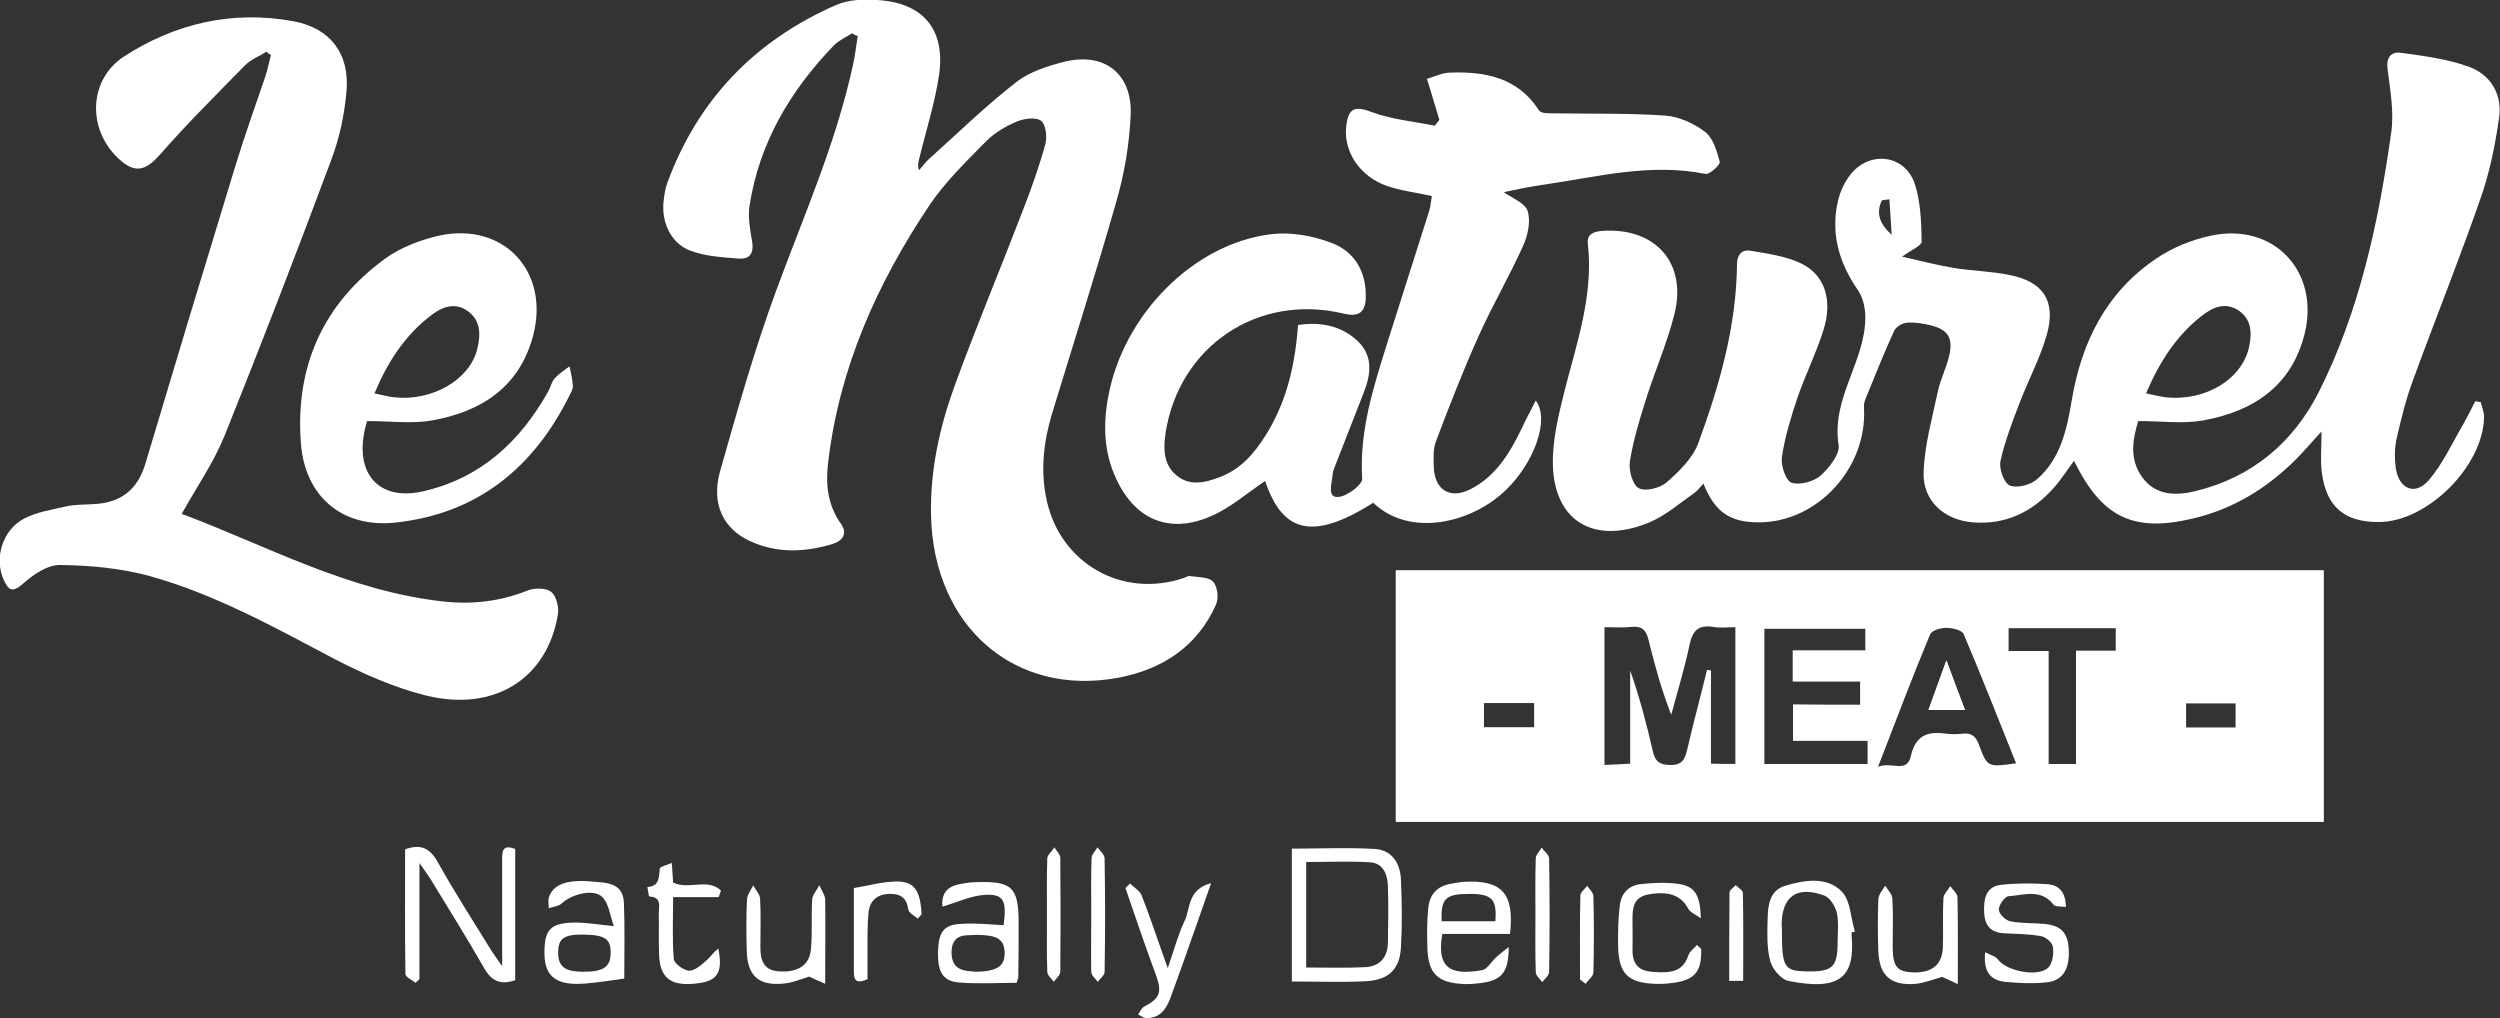 <svg xml:space="preserve" style="enable-background:new 0 0 767.7 312.7;" viewBox="0 0 767.7 312.7" y="0px" x="0px" xmlns:xlink="http://www.w3.org/1999/xlink" xmlns="http://www.w3.org/2000/svg" id="Layer_1" version="1.1">
<rect x="0" y="0" width="767.7" height="312.7" fill="#333333" stroke="none"/>
<style type="text/css">
	.st0{fill:#FFFFFF;}
</style>
<g>
	<path d="M428.6,252.4c0-26,0-51.4,0-77.3c95,0,189.9,0,285,0c0,25.8,0,51.4,0,77.3
		C618.5,252.4,523.8,252.4,428.6,252.4z M532.9,234.6c0-14.1,0-27.8,0-42c-2.5,0-4.7,0.3-6.8-0.1c-4.6-0.7-6.4,1.2-7.3,5.6
		c-1.5,7.2-3.7,14.3-5.6,21.4c-3-7.7-5.1-15.4-7-23.1c-0.7-2.9-2-4.2-5.1-3.9c-2.8,0.3-5.6,0.1-8.4,0.1c0,14.4,0,28.1,0,42.3
		c2.7-0.1,5.1-0.2,7.9-0.4c0-9.9,0-19.3,0-28.6c2.9,8.3,5.1,16.6,7,25c0.7,2.9,2,3.9,5,4c3.8,0.2,4.8-1.6,5.5-4.7
		c1.9-8.2,4.1-16.3,6.1-24.5c0.4,0.1,0.8,0.1,1.2,0.2c0,9.5,0,19,0,28.6C528.3,234.6,530.6,234.6,532.9,234.6z M571.2,216.4
		c0-2.7,0-4.6,0-7.1c-6.9,0-13.7,0-20.7,0c0-3.3,0-6.1,0-9.6c7.6,0,14.9,0,22.3,0c0-2.7,0-4.6,0-6.6c-10.5,0-20.7,0-31,0
		c0,14,0,27.6,0,41.5c10.7,0,21.1,0,31.7,0c0-2.3,0-4.4,0-7.1c-7.9,0-15.4,0-22.9,0c0-4.1,0-7.5,0-11.2
		C557.6,216.4,564.2,216.4,571.2,216.4z M619.1,234.4c-5.4-13.5-10.6-26.7-16.1-39.7c-0.5-1.2-3.5-1.9-5.4-1.9c-1.7,0-4.4,0.8-4.9,2
		c-5.4,13-10.4,26.2-16,40.7c4.1-1.8,8.9,2.2,10.1-3.4c1.5-6.4,5.2-7.6,10.8-6.8c1.6,0.2,3.3,0.2,5,0c2.8-0.3,4.1,0.7,5.1,3.4
		C610.3,235.7,610.4,235.6,619.1,234.4z M637.5,234.6c0-11.6,0-22.9,0-34.8c4.3,0,8.2,0,12.2,0c0-2.7,0-4.8,0-6.9
		c-11.2,0-22,0-32.9,0c0,2.4,0,4.4,0,7c4.1,0,7.9,0,12.3,0c0,11.9,0,23.3,0,34.7C632.2,234.6,634.6,234.6,637.5,234.6z M455.7,215.9
		c0,2.8,0,5.1,0,7.4c5.3,0,10.3,0,15.4,0c0-2.7,0-4.9,0-7.4C465.8,215.9,460.9,215.9,455.7,215.9z M671.3,223.4c5.3,0,10.2,0,15.2,0
		c0-2.7,0-5,0-7.4c-5.3,0-10.2,0-15.2,0C671.3,218.6,671.3,220.7,671.3,223.4z" class="st0"></path>
	<path d="M584.1,78.8c5.2,1.2,10.6,2.6,16,3.5c5.6,0.9,11.3,1,16.8,2.1c10.5,2,14.6,8,11.6,18.5
		c-2.1,7.3-5.8,14.1-8.5,21.3c-2.2,5.7-4.4,11.5-5.7,17.4c-0.5,2.3,1.1,6.8,2.9,7.5c2.3,0.9,6.4-0.2,8.4-2
		c7.2-6.3,9.1-15.3,10.6-24.2c3-17.9,10.6-33.1,25.8-43.4c5.1-3.5,11.3-6,17.3-7.2c19.1-3.9,33.1,11.2,28.4,30.2
		c-4,16.1-15.8,23.8-31.1,26.6c-6.2,1.1-12.8,0.2-20,0.2c-1.6,5.4-2.9,11.5,1.2,17.2c4.1,5.7,10.3,5.8,16.4,4.3
		c17.3-4.2,29.9-14.8,37.8-30.3c12.6-25,18.4-52.2,22.3-79.8c0.9-6.3-0.3-12.9-1.1-19.3c-0.5-3.6,0.9-5.6,4-5.2
		c7.2,1,14.5,1.9,21.2,4.4c6.6,2.5,10.1,8.6,9,15.7c-1.2,8.4-2.9,16.8-5.7,24.7c-6.5,18.7-13.9,37.1-20.7,55.7
		c-2.2,5.9-3.7,12.1-5.1,18.2c-0.6,2.9-0.6,6-0.2,8.9c1,6.4,5.9,8.5,10.1,3.7c4.3-5,7.2-11.4,10.6-17.2c1.3-2.3,2.5-4.7,3.7-7.1
		c0.6,0.1,1.1,0.2,1.7,0.3c0.3,1.5,1,2.9,1,4.4c-0.1,15.1-17.3,32.3-32.2,32.4c-10.6,0.1-16.2-4.6-17.6-15.1
		c-0.5-3.9-0.1-7.9-0.1-12.7c-3,3.2-5.3,6-7.8,8.5c-8.9,8.9-19.3,15.3-31.6,18.2c-18.4,4.4-28.1-0.3-36.6-17.7
		c-2.1,2.8-4,5.8-6.3,8.4c-6.6,7.4-14.8,11.3-24.8,10.5c-8.8-0.7-15.5-6.7-15.1-15.5c0.3-8.2,2.6-16.3,4.3-24.4
		c0.8-3.9,2.7-7.5,3.6-11.4c1.2-5.4-0.5-7.9-5.7-9.2c-2.4-0.6-5-1-7.4-0.8c-1.4,0.1-3.4,1.4-3.9,2.6c-3.1,6.8-5.9,13.8-8.7,20.7
		c-0.4,0.9-0.6,1.9-0.5,2.9c1,18.3-14.1,34.9-32,35.1c-9.1,0.1-13.8-3.1-17.3-11.9c-1,1-1.7,2.1-2.7,2.8c-4.6,3.2-9,7.1-14.1,9.2
		c-18,7.3-30.4-1.5-29.4-20.9c0.3-6.3,1.8-12.5,3.3-18.6c3.8-15.2,9.2-30,7.4-46.1c-0.4-3.1,1.9-3.8,4.5-4
		c16.2-1.1,26,9.8,22.1,25.5c-2.3,9.2-6.2,17.9-9,27c-1.9,6-3.7,12.1-4.7,18.3c-0.4,2.7,0.8,7.1,2.7,8.2c2,1.1,6.5,0,8.5-1.7
		c3.9-3.4,8.1-7.5,9.8-12.1c6.5-17.7,11.7-35.8,11.9-54.9c0-2.9,1.4-4.7,4.2-4.2c5.2,0.9,10.6,1.6,15.3,3.8c7.5,3.5,10,11.4,7,20.7
		c-2.2,7-5.5,13.6-7.9,20.5c-2,6-3.9,12.1-4.8,18.3c-0.4,2.6,1.2,7.3,2.9,7.9c2.5,0.9,6.8-0.3,8.9-2.1c2.7-2.4,6.1-6.7,5.6-9.5
		c-2.3-14.4,8.3-25.7,8.2-39.3c0-2.7-0.7-5.9-2.2-8.1c-5.9-8.5-8.6-17.7-6.1-27.9c0.7-2.8,2.1-5.7,3.9-7.9c6-7.3,16.7-5.8,19.6,3.1
		c1.8,5.5,2,11.7,2.1,17.7C590.1,75.4,586.9,76.8,584.1,78.8z M659,120.8c2.6,0.5,4.3,1,6.1,1.2c12.3,1.3,23.6-5.7,25.6-15.7
		c0.9-4.3,0.6-8.5-3.5-11.1c-4-2.5-7.8-0.8-11.1,1.8C668.4,103,663.2,111,659,120.8z M580.2,61.2c-0.8,0.1-1.5,0.2-2.3,0.3
		c-2,4.1-0.5,7.5,3,10.6C580.7,68.5,580.4,64.8,580.2,61.2z" class="st0"></path>
	<path d="M261.7,10.2c-1.9,1.2-4.1,2.2-5.6,3.7c-13.4,13.9-22.9,29.9-25.9,49.1c-0.6,3.5,0.1,7.3,0.7,10.8
		c0.7,3.7-0.4,5.9-4.1,5.6c-5.1-0.4-10.4-0.7-15-2.5c-5.9-2.3-8.8-8.9-8-15.3c0.2-1.8,0.5-3.7,1.1-5.4c9.4-25.6,26.9-43.7,51.7-54.6
		c3.8-1.7,8.5-1.9,12.7-1.6c14.1,0.8,21,8.9,19.1,22.8c-1.3,8.9-4.1,17.5-6.2,26.2c-0.2,0.9-0.5,1.9,0,3.3c1-1.1,1.9-2.4,3-3.4
		c8.9-8,17.5-16.4,26.9-23.7c4.1-3.2,9.8-5,15-6.3c12.2-2.9,20.7,3.9,20.1,16.5c-0.4,8.9-1.9,17.9-4.4,26.5
		c-6.2,21.8-13.1,43.3-19.7,65c-2.7,8.9-3.7,17.9-1.6,27.1c4.4,19.2,23.2,29.8,42,23.5c0.6-0.2,1.3-0.7,1.9-0.6
		c2.5,0.4,5.7,0.2,7.1,1.7c1.4,1.5,1.8,5.2,0.9,7.1c-5.8,12.9-16.4,19.8-29.9,22.4c-31.9,6-56.9-15.7-57.6-49.9
		c-0.3-13.7,2.6-26.9,7.2-39.6c6.6-18.1,14.1-36,21-54c2.6-6.7,5-13.4,6.9-20.3c0.6-2.2,0.2-6-1.3-7.2c-1.5-1.2-5.2-0.7-7.4,0.2
		c-3.5,1.5-7,3.5-9.6,6.2c-6.1,6.2-12.4,12.3-17.2,19.4c-16.1,24-27.8,50-31.2,79.2c-0.8,6.5-0.2,12.9,3.9,18.7
		c2.1,2.9,0.7,5.2-2.4,6.2c-8.5,2.6-17.1,3-25.4-0.8c-8.2-3.7-12.1-11.4-9.3-21.4c5.3-18.7,10.6-37.5,17.3-55.7
		c8.4-22.8,18.3-45.1,23.5-69c0.7-3,1-6.1,1.5-9.1C262.7,10.9,262.2,10.6,261.7,10.2z" class="st0"></path>
	<path d="M421.7,154.4c-18.4,11.6-27.8,9.4-33.2-6.7c-5.4,3.6-10.6,8.2-16.6,10.8c-12.8,5.6-23.4,1.1-29.2-11.6
		c-3.7-8-4-16.4-2.4-25c4.6-25.2,26.2-47.2,50.2-50c6-0.7,12.7,0.5,18.4,2.7c7,2.6,10.7,8.8,10.5,16.7c-0.1,4.7-2.2,6.1-6.8,5
		c-26.3-6.3-50.6,10-54.7,36.8c-0.7,4.8-0.6,9.6,3.4,12.9c4.1,3.4,8.9,2.2,13.3,0.5c6.4-2.4,10.6-7.3,14.1-12.9
		c5.7-9.1,8.9-19.8,9.9-33.8c6.8-1,13.1,0.1,18.3,4.9c4.8,4.6,4.1,10.2,1.9,15.8c-3,7.8-6.1,15.5-9.1,23.3c-0.4,0.9-0.5,1.9-0.6,2.9
		c-0.3,2.4-1.4,6.2,1.9,5.9c2.7-0.2,7.4-3.8,7.3-5.6c-0.9-14.8,3.5-28.3,7.8-42c4.2-13.3,8.5-26.7,12.7-40c0.5-1.5,0.6-3.2,0.9-4.8
		c-4.8-1.1-9.5-1.6-13.8-3.1c-8.5-3-13.4-10.7-12.5-18.4c0.7-5.8,2.8-6.2,8.1-4.2c6,2.2,12.7,2.8,19.1,4.1c0.5-0.6,0.9-1.2,1.4-1.8
		c-1.2-3.9-2.4-7.9-3.8-12.6c2.1-0.6,4.5-1.8,6.9-1.9c10.9-0.4,20.9,1.4,27.5,11.6c0.6,1,3.2,0.9,4.9,0.9
		c11.3,0.2,22.6-0.1,33.9,0.7c4.2,0.3,8.8,2.4,12.2,5c2.5,1.9,3.6,5.9,4.5,9.2c0.2,0.9-3.2,4-4.4,3.7c-16.9-3.4-33.2,0.9-49.6,3.3
		c-4.3,0.6-8.5,1.5-12.3,2.3c2.6,1.9,6.5,3.3,7.3,5.8c1,3.1,0.1,7.3-1.3,10.5c-4.2,9.4-9.5,18.4-13.7,27.8
		c-4.8,10.6-9,21.5-13.1,32.3c-1,2.5-0.8,5.6-0.7,8.4c0.4,6.7,5,9.5,11.1,6.5c8-4,12.4-11.4,16.1-19.2c1.2-2.6,2.6-5.1,4.1-8.1
		c4.4,5.8-0.5,19-9,27.3C452.3,160.5,433.1,165.3,421.7,154.4z" class="st0"></path>
	<path d="M81.8,15.9c-2.2,1.4-4.7,2.3-6.5,4.1c-8.8,9-17.8,17.9-26.1,27.4c-4.5,5.1-7.8,6-12.8,1.3
		c-9.6-8.9-9.3-24.1,1.6-31.3C53.7,7.2,71.3,3.1,90,6.5c11.4,2.1,17.4,9.9,16.4,21.5c-0.6,7.1-2.1,14.2-4.6,20.9
		C91.2,77.3,80.3,105.6,69,133.7c-3.4,8.4-8.7,16-13.2,24.1c25.7,9.6,51.1,23.7,80.3,26.9c8.9,1,17.5,0,26-3.4
		c2.1-0.8,5.7-0.8,7.2,0.5c1.6,1.3,2.4,4.8,2,7c-3.3,19.6-19.5,29.9-40.4,24.8c-9.7-2.4-19.2-6.6-28.1-11.2
		c-18.4-9.7-36.7-19.9-56.8-25.5c-8.8-2.4-18.3-3.3-27.5-3.4c-3.9-0.1-8.4,3-11.5,5.8c-3.3,2.9-4.4,1.8-5.8-1.1
		c-3.1-6.7-0.5-15.5,6.3-19c3.9-2,8.5-2.7,12.8-3.7c2.7-0.6,5.6-0.5,8.5-0.7c8.3-0.4,13.5-4.4,15.9-12.6
		c9.1-30.5,18.3-60.9,27.6-91.3c2.8-9.2,6.1-18.3,9.2-27.5c0.7-2.1,1.1-4.3,1.7-6.5C82.7,16.6,82.3,16.3,81.8,15.9z" class="st0"></path>
	<path d="M112.7,129.3c-0.2,0.9-0.7,2.4-0.9,3.8c-2.4,13,5.1,20.7,18,17.8c17.7-4,29.9-15.2,38.6-30.8
		c0.7-1.3,1-2.9,2-4c1.3-1.4,2.9-2.4,4.5-3.6c0.4,2,0.9,3.9,1,5.9c0.1,0.9-0.4,1.9-0.9,2.8c-11.1,22.5-28.5,36.7-53.9,39.3
		c-16.2,1.6-27.5-8.2-28.7-24.4c-1.8-23.5,6.8-42.8,25.9-56.7c4.8-3.5,11-5.8,16.8-7.1c19.7-4.1,33.8,11.2,28.6,30.8
		c-4.2,15.8-15.9,23.3-31,26C126.5,130.2,119.9,129.3,112.7,129.3z M115,120.8c2.4,0.5,4.2,1,6,1.2c11.6,1.3,23.1-5.3,25.5-14.6
		c1.2-4.7,1.2-9.2-3.2-12.1c-4.3-2.8-8.4-0.6-11.9,2.3C124.1,103.5,119,111.2,115,120.8z" class="st0"></path>
	<path d="M128.8,265c0,12.9,0,24.3,0,35.7c-0.4,0.4-0.8,0.7-1.2,1.1c-1.1-0.9-3.1-1.8-3.1-2.7
		c-0.2-12.8-0.1-25.6-0.1-38.3c4.8-1.7,7.6-0.4,10,3.9c5.1,9.1,10.8,18,16.3,26.9c0.8,1.3,1.8,2.6,3.5,5.1c0-11.9,0-22.3,0-32.7
		c0-2.6,0.1-4.8,4-3.3c0,13.4,0,26.8,0,40.3c-4.6,1.6-7.4,0.2-9.7-4c-5.2-9.1-10.8-18-16.2-26.9C131.4,268.7,130.5,267.4,128.8,265z" class="st0"></path>
	<path d="M396.7,301.4c0-13.9,0-27.3,0-40.8c8.7,0,17.1-0.4,25.5,0.1c5.2,0.3,7.8,4.4,8,9.4c0.3,7,0.4,14,0,20.9
		c-0.4,6.7-3.8,9.9-10.6,10.3C412.2,301.7,404.7,301.4,396.7,301.4z M401.1,297.1c6.3,0,12.2,0.2,18.1-0.1c4.6-0.2,6.9-3.1,7-7.5
		c0.1-5.8,0.2-11.6,0-17.4c-0.1-3.5-1.4-7-5.4-7.3c-6.5-0.4-13.1-0.1-19.7-0.1C401.1,275.7,401.1,286.3,401.1,297.1z" class="st0"></path>
	<path d="M191.7,300.5c-4.3,0.6-8,1.2-11.7,1.5c-8.9,0.8-12.7-1.9-12.8-9c-0.1-7.5,1.7-9.6,9.3-9.7
		c3.6,0,7.1,0.6,12,1.1c-1.2-3.2-1.5-7-3.6-9c-2.8-2.6-9.4-0.8-12.5,2.1c-0.9,0.8-2.4,0.9-3.9,1.4c0-1.6-0.2-2.5,0-3.2
		c1.3-4.1,5.4-5.7,13.3-5c4.5,0.4,9.6,0.3,9.8,6.7C191.9,285.3,191.7,293.1,191.7,300.5z M179.4,287c-6.2-0.1-8,1.1-8,5.5
		c-0.1,5.2,3.4,5.8,7.3,5.9c6.3,0.1,8.7-1.3,8.8-5.4C187.7,288.4,185.9,287.1,179.4,287z" class="st0"></path>
	<path d="M442.9,286.8c-2.1,11.8,4.1,12.5,12.3,11.1c1.5-0.3,2.7-2.5,4.1-3.8c1-1,2.2-1.8,4-3.3c0,7.2-1.9,9.8-6.9,10.8
		c-2.1,0.4-4.3,0.6-6.4,0.6c-8.7-0.3-11.6-3.2-11.7-11.9c-0.1-3.8-0.1-7.7,0.3-11.5c0.4-4.1,2.7-6.7,6.9-7.4
		c1.3-0.2,2.6-0.5,3.9-0.6c11.8-0.7,15.7,3.5,14.3,16C456.8,286.8,450,286.8,442.9,286.8z M442.7,282.9c5.7,0,11.1,0,16.5,0
		c0.5-6.8-1-8.4-8-8.4C443.9,274.5,442.4,275.9,442.7,282.9z" class="st0"></path>
	<path d="M308.2,284.1c1-7.6,0-9.7-5.9-9.3c-4.3,0.3-8.4,2.3-12.9,3.6c-0.4-4,1.5-6.2,5.3-6.9c1.6-0.3,3.3-0.6,4.9-0.6
		c11.2-0.4,13.2,1.5,13.2,12.6c0,5.5,0,11-0.1,16.5c0,0.3-0.2,0.6-0.5,1.8c-5.7,0-11.8,0.4-17.7-0.1c-5.2-0.4-6.8-3.6-6.4-10.4
		c0.3-5.4,2-7.4,7.2-7.6C299.6,283.4,303.9,283.9,308.2,284.1z M299.9,298.4c1-0.1,2,0,2.9-0.2c3.4-0.5,5.9-1.6,5.7-5.9
		c-0.2-4.2-2.9-4.8-6-5.1c-1.8-0.2-3.6-0.1-5.5,0c-3.5,0.1-4.9,2.2-4.8,5.6C292.4,298,296.1,298.2,299.9,298.4z" class="st0"></path>
	<path d="M609.6,292.4c1.6,0.9,3.2,1.2,3.9,2.2c2.5,3.6,12.4,5.6,15.5,2.5c1.3-1.3,1.7-4.2,1.4-6.3
		c-0.1-1.3-2.1-3-3.5-3.3c-3.7-0.7-7.6-0.7-11.4-0.9c-4.1-0.2-6-2.3-6.2-6.3c-0.2-4.1,0.4-8.1,5.3-8.6c4.6-0.5,9.3-0.5,13.9-0.2
		c3.6,0.2,5.8,2.2,5.9,7c-1.4-0.2-3.3,0-3.8-0.7c-3.9-5-9.1-2.9-13.8-2.6c-1.2,0.1-3,2.7-3,4.1c0,1.3,2,3.3,3.5,3.6
		c3.4,0.7,6.9,0.5,10.4,0.8c5.4,0.5,7.5,2.9,7.6,8.5c0.1,5.8-2.1,9.1-7.2,9.5c-4.1,0.4-8.3,0.2-12.4-0.2
		C611,301,609,298.1,609.6,292.4z" class="st0"></path>
	<path d="M568.6,286.3c0,0.3,0,0.7,0,1c1.1,12.8-3.6,17.1-19.5,13.9c-2.2-0.5-4.9-3.7-5.5-6.1
		c-1.1-4.1-0.9-8.6-0.8-12.9c0.1-4.2,0.6-8.8,5.4-10.2c6-1.8,12.8-2.9,17.4,1.8c2.7,2.8,2.7,8.1,4,12.3
		C569.3,286.1,569,286.2,568.6,286.3z M547.2,286.2c0,10.9,0.7,12,7.8,12.1c7.8,0.1,9.3-1.3,9.3-9.2c0-3,0.4-6.1-0.3-9
		c-0.5-1.9-2.1-4.5-3.8-5.1c-8.5-3.1-13.1,0.3-13.1,9.2C547.2,284.9,547.2,285.6,547.2,286.2z" class="st0"></path>
	<path d="M601.2,302.2c-2.3-1.1-3.7-1.7-4.8-2.2c-2.6,0.7-5.3,1.8-8,2.1c-7.7,0.7-11.3-2.4-11.6-10
		c-0.2-5.3-0.2-10.6,0-16c0.1-1.4,1.3-2.8,2.1-4.1c0.8,1.3,2.2,2.6,2.2,4c0.3,5,0.1,10,0.1,15c0.1,5.8,1.3,7.4,6.2,7.6
		c5.7,0.2,8.9-2.2,9.2-7.4c0.2-5.1-0.1-10.3,0.2-15.5c0.1-1.2,1.4-2.4,2.1-3.6c0.8,1.2,2.2,2.3,2.2,3.5
		C601.3,283.9,601.2,292.4,601.2,302.2z" class="st0"></path>
	<path d="M522.4,291.4c0.2,6.9-1.9,9.5-8.5,10.4c-2,0.3-4,0.4-6,0.3c-8-0.4-10.7-3.1-11-11.1c-0.1-4.3,0-8.7,0.5-12.9
		c0.4-3.7,2.7-6.2,6.4-6.6c3.8-0.4,7.6-0.6,11.4-0.1c5.2,0.7,6.9,3.2,7.1,10.6c-1.8-1.3-3.4-1.9-3.9-3c-2.2-4.1-6.1-5.5-12.4-4.3
		c-4.4,0.9-4.7,4.1-4.7,7.6c0,3,0.1,6,0,9c-0.1,4.1,1.3,6.7,5.8,7.1c7.1,0.7,9.8-0.6,11.4-5.1c0.4-1.2,1.7-2.1,2.6-3.1
		C521.5,290.6,522,291,522.4,291.4z" class="st0"></path>
	<path d="M347,271.3c1.2,1.2,3,2.2,3.6,3.7c2.7,6.9,5,14,8,22.3c2-5.8,3.2-10.4,5.2-14.6c1.8-3.7,0.8-9.6,8.1-11.5
		c-1.7,4.9-3,8.6-4.3,12.3c-2.7,7.7-5.4,15.4-8.2,23c-1.3,3.4-3.3,6.3-7.5,6.1c-0.8,0-1.6-0.7-2.4-1.1c0.6-0.8,1-1.9,1.7-2.3
		c5-2.6,5.7-4.5,3.8-9.7c-3.3-8.9-6.3-17.8-9.4-26.8C346.1,272.3,346.5,271.8,347,271.3z" class="st0"></path>
	<path d="M253.4,302.1c-2.1-0.9-3.5-1.5-4.9-2.2c-2.3,0.7-4.9,1.8-7.6,2.1c-8,0.9-11.5-2.4-11.6-10.4
		c-0.1-5.2-0.2-10.3,0.1-15.5c0.1-1.4,1.2-2.8,1.9-4.2c0.7,1.3,2,2.7,2.1,4c0.3,5,0.1,10,0.1,15c0,4.2,1.1,7.2,6,7.4
		c5.4,0.3,9-1.8,9.5-6.6c0.5-5.1,0.1-10.3,0.4-15.5c0.1-1.5,1.5-2.9,2.2-4.4c0.6,1.5,1.7,2.9,1.8,4.4
		C253.5,284.4,253.4,292.6,253.4,302.1z" class="st0"></path>
	<path d="M220.7,275.5c-4.5,0-8.9,0-14,0c0,6.6-0.3,12.8,0.2,19c0.1,1.4,3.2,3.6,4.8,3.6c1.9-0.1,3.9-2,5.6-3.5
		c1.1-1,1.9-2.4,3.3-3.3c1.5,7.8-0.4,10.2-7.7,10.8c-7.1,0.6-10.2-2-10.5-8.7c-0.2-4.3,0-8.7-0.1-13c0-2.1,1-4.9-2.9-5.1
		c-0.2,0-0.4-1.9-0.6-2.9c3.8-0.3,3.5-3,3.8-5.7c0.1-0.6,2.1-1,3.7-1.7c0.2,2.6,0.3,4.4,0.4,6c4.7,2.4,10.7-1.5,14.7,2.5
		C221.1,274.2,220.9,274.8,220.7,275.5z" class="st0"></path>
	<path d="M281.8,282.1c-1-0.9-2.8-1.8-2.9-2.9c-0.5-3.6-2.5-4.8-5.8-4.7c-3.8,0.1-6,2.1-6.4,5.7
		c-0.4,4.3-0.3,8.6-0.3,12.9c0,2.5,0,5,0,7.6c-2.5,1-4.2,1.3-4.2-2.2c0-8.6,0-17.3,0-25.8c4.4-0.7,8.5-1.9,12.7-2
		c5.8-0.2,7.7,2.6,8.1,10C282.6,281.3,282.2,281.7,281.8,282.1z" class="st0"></path>
	<path d="M471.5,281c0-5.8-0.1-11.6,0.1-17.4c0-1.1,1.2-2.2,1.8-3.3c0.8,1.1,2.3,2.2,2.3,3.3c0.2,11.6,0.2,23.2,0,34.9
		c0,1-1.3,2-2.1,3.1c-0.7-1-2-2-2-3.1C471.4,292.6,471.5,286.8,471.5,281z" class="st0"></path>
	<path d="M335.1,280.4c0-5.6-0.1-11.3,0.1-16.9c0-1.1,1.2-2.2,1.8-3.3c0.8,1.1,2.2,2.2,2.2,3.4
		c0.2,11.6,0.2,23.2,0,34.9c0,1-1.4,2-2.1,3c-0.7-1-2-2-2-3.1C335,292.4,335.1,286.4,335.1,280.4z" class="st0"></path>
	<path d="M321.5,281c0-5.8-0.1-11.6,0.1-17.4c0-1.1,1.5-2.2,2.2-3.4c0.6,1.1,1.8,2.2,1.8,3.3c0.1,11.6,0.1,23.2,0,34.9
		c0,1-1.3,2.1-2,3.1c-0.7-1-2-2-2-3.1C321.4,292.6,321.5,286.8,321.5,281z" class="st0"></path>
	<path d="M535.3,301.2c-1.6,0-2.8,0-4.3,0c0-9.1,0-18.1,0.1-27.1c0-0.8,1.2-1.5,1.9-2.3c0.8,0.8,2.2,1.6,2.2,2.4
		C535.4,283.2,535.3,292.2,535.3,301.2z" class="st0"></path>
	<path d="M485.2,300.8c0-8.6-0.1-17.2,0.1-25.8c0-1,1.4-2,2.1-3c0.7,1.1,1.9,2.1,1.9,3.2c0.2,7.8,0.2,15.6,0,23.4
		c0,1.2-1.6,2.3-2.4,3.5C486.3,301.6,485.7,301.2,485.2,300.8z" class="st0"></path>
	<path d="M592.2,218c4,0,7.3,0,11.2,0c-1.9-5-3.6-9.5-5.7-15.2C595.6,208.5,594,213,592.2,218z" class="st0"></path>
	<path d="M592.2,218c1.8-4.9,3.5-9.5,5.5-15.2c2.1,5.7,3.8,10.3,5.7,15.2C599.5,218,596.2,218,592.2,218z" class="st0"></path>
</g>
</svg>
